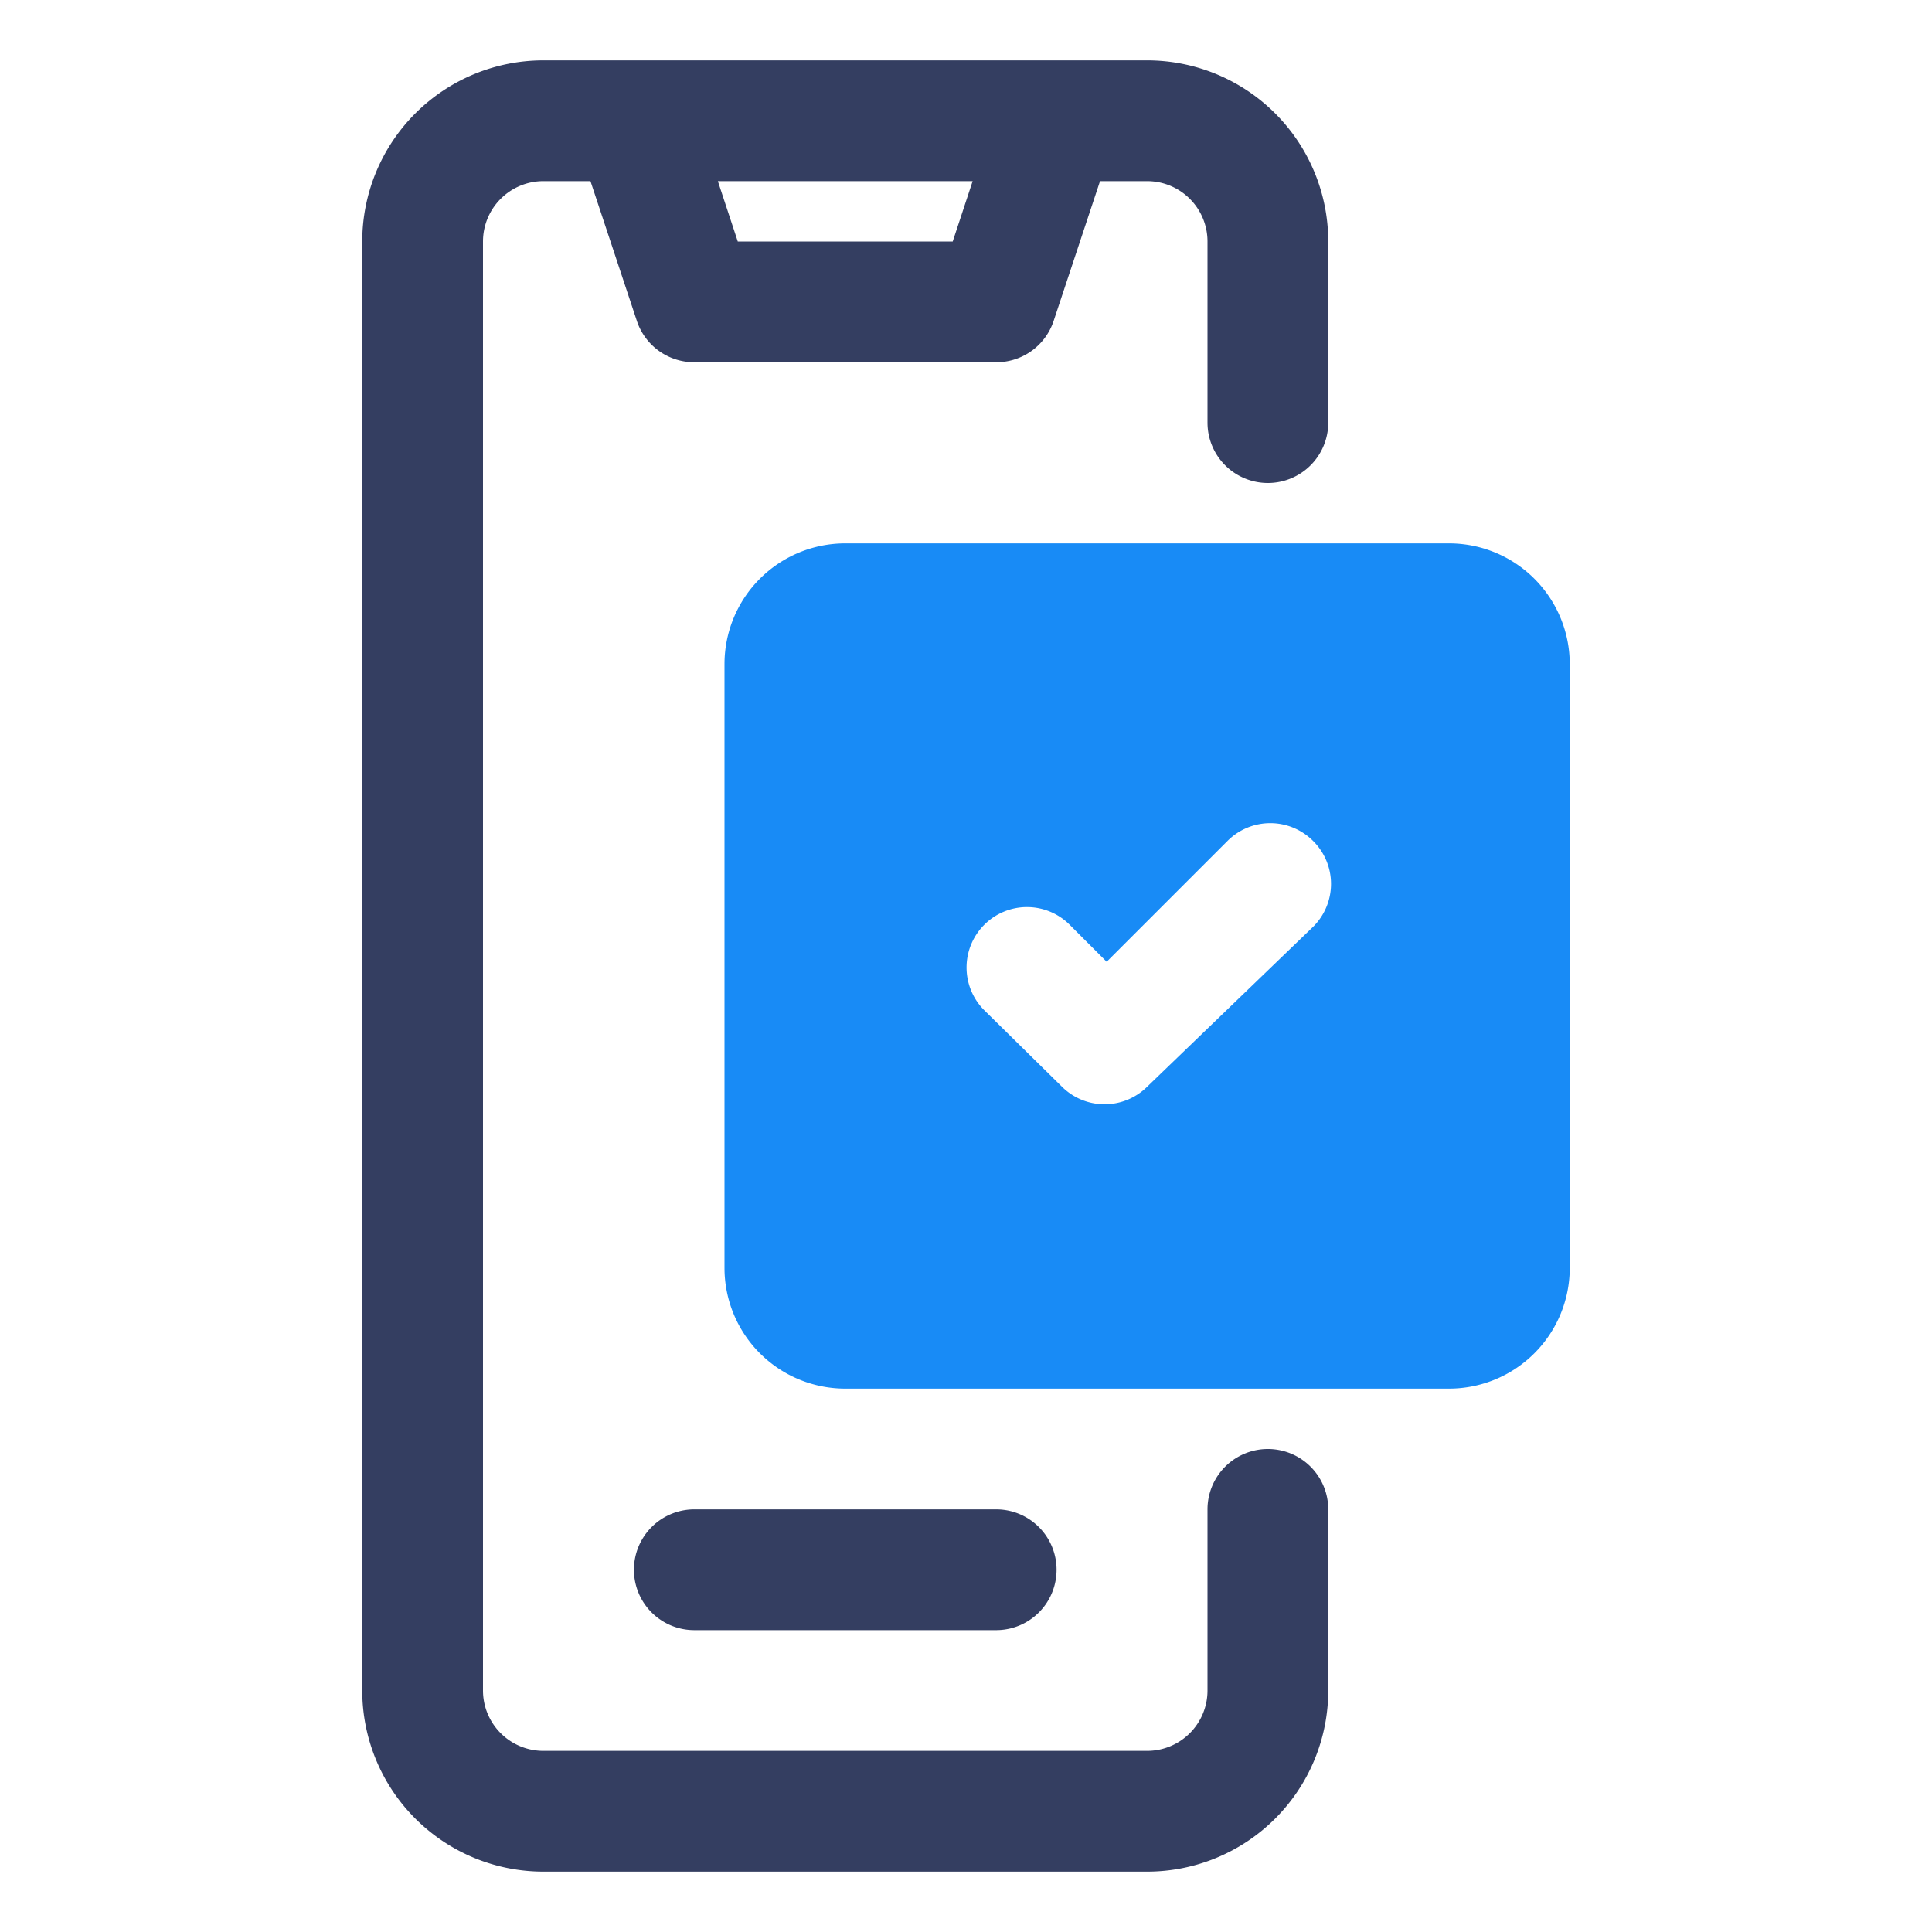 <svg id="OBJECT" height="300" viewBox="0 0 32 32" width="300" xmlns="http://www.w3.org/2000/svg" version="1.1" xmlns:xlink="http://www.w3.org/1999/xlink" xmlns:svgjs="http://svgjs.dev/svgjs"><g width="100%" height="100%" transform="matrix(1,0,0,1,0,0)"><path d="m16.5 25h-5a1 1 0 0 0 0 2h5a1 1 0 0 0 0-2z" fill="#343e61" fill-opacity="1" data-original-color="#011839ff" stroke="none" stroke-opacity="1"/><path d="m21 8a1 1 0 0 0 1-1v-3a3 3 0 0 0 -3-3h-10a3 3 0 0 0 -3 3v24a3 3 0 0 0 3 3h10a3 3 0 0 0 3-3v-3a1 1 0 0 0 -2 0v3a1 1 0 0 1 -1 1h-10a1 1 0 0 1 -1-1v-24a1 1 0 0 1 1-1h.78l.77 2.32a1 1 0 0 0 .95.68h5a1 1 0 0 0 .95-.68l.77-2.32h.78a1 1 0 0 1 1 1v3a1 1 0 0 0 1 1zm-5.22-4h-3.56l-.33-1h4.22z" fill="#343e61" fill-opacity="1" data-original-color="#011839ff" stroke="none" stroke-opacity="1"/><path d="m24 9h-10a2 2 0 0 0 -2 2v10a2 2 0 0 0 2 2h10a2 2 0 0 0 2-2v-10a2 2 0 0 0 -2-2zm-5 9a1 1 0 0 1 -.71.29 1 1 0 0 1 -.7-.29l-1.29-1.27a1 1 0 0 1 0-1.41 1 1 0 0 1 1.42 0l.61.61 2-2a1 1 0 0 1 1.42 0 1 1 0 0 1 0 1.42z" fill="#188bf6" fill-opacity="1" data-original-color="#7738c8ff" stroke="none" stroke-opacity="1"/></g></svg>